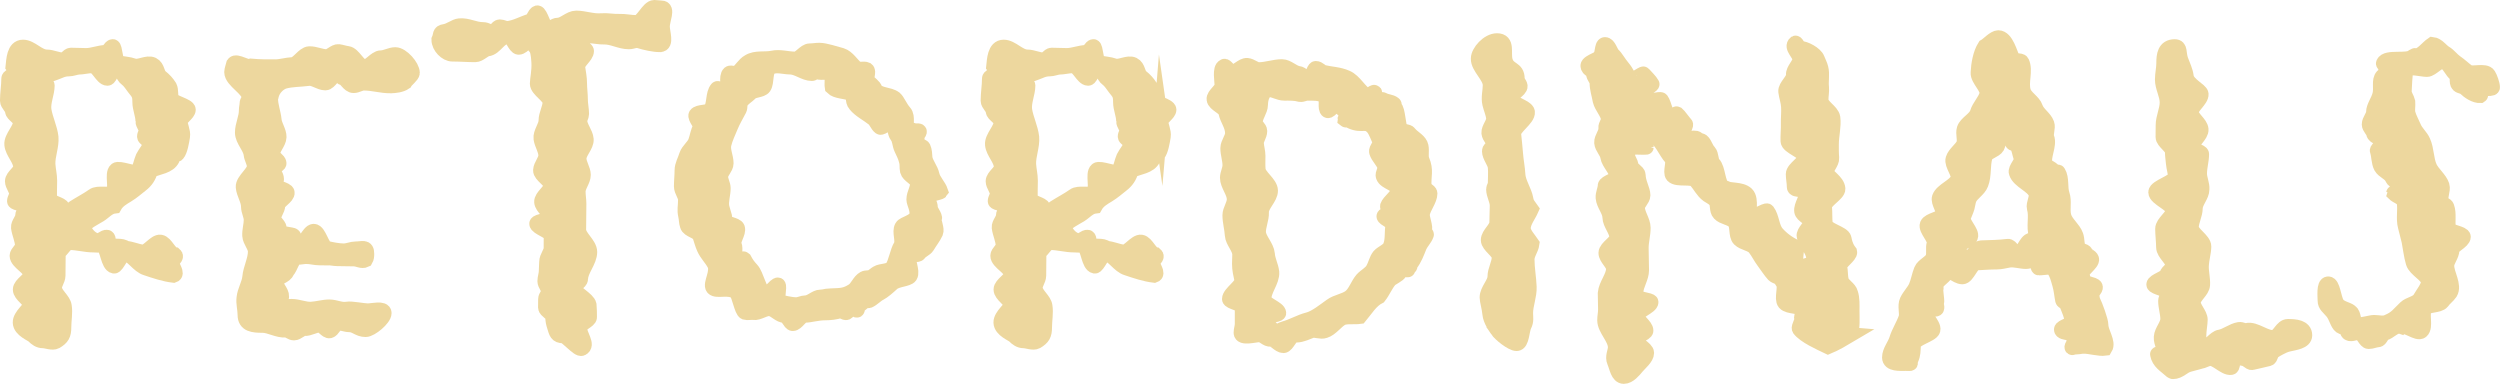 <svg xmlns="http://www.w3.org/2000/svg" id="Layer_245" data-name="Layer 245" viewBox="51.51 244 503.41 77.3">
  <defs>
    <style>
      .cls-1 {
        fill: #edd79e;
        stroke: #edd79e;
        stroke-miterlimit: 10;
        stroke-width: 3.05px;
      }
    </style>
  </defs>
  <path class="cls-1" d="m87.78,268.42c-.07.82.64,2.03.47,3.06s-.46,2.86-1.05,3.54c-.15.15-1.23-.67-1.38-.45-.07.15-.95-.46-1.02-.24-.15.13,1.53,1.44,1.43,1.61-.75,1.57-2.79,1.62-4.43,2.37-.32,1.27-.97,2.15-1.86,2.84s-1.78,1.49-2.78,2.09-2.02,1.19-2.6,2.23c-1.27.15-2.04,1.18-3.01,1.78s-2.77,1.43-3.37,2.48c.67,1.42,1.54,2.5,2.95,2.8.52.15,1.42-.88,1.94-.73.37.07.18,1.43.55,1.58.97.45,2.39-.09,3.21.65,1.09.07,2.27.61,3.36.76s2.56-2.19,3.64-2.01,1.76,2.36,2.84,2.51c.6.52-.56.96-.56,1.63,0,.82,1.25,2.19.35,2.49-1.87-.22-3.71-.85-5.5-1.45-1.57-.45-2.72-2.62-4.29-2.99-.52-.15-1.68,2.67-2.2,2.59-1.19-.22-1.27-3.49-2.24-4.24-.37.08-1.54-.02-1.91-.02-1.64,0-3.21-.49-4.85-.49-.75,0-1.59,1.65-2.26,2.02,0,1.57-.04,3.12-.04,4.69,0,.82-.85,1.81-.7,2.63.22,1.27,1.81,2.29,1.96,3.48.22,1.34-.09,2.92-.09,4.27,0,1.49-.34,2.09-1.6,2.84-.67.37-1.89-.15-2.56-.15-.82,0-1.38-.45-1.91-.97-.35-.39-2.63-1.19-2.67-2.68-.04-1.38,2.12-2.88,2.05-3.49-.07-1.12-2.03-2.04-2.03-3.16,0-1.04,2.09-2.02,2.09-3.06,0-1.27-2.74-2.46-2.74-3.73,0-.67,1.08-1.34,1.08-2.02,0-1.2-.65-2.46-.8-3.66-.07-.82.84-1.57.84-2.39,0-.67.85-1.27.85-1.94,0-.3-2.49-.6-2.49-.97,0-.52.42-.97.42-1.49,0-.9-.84-1.72-.84-2.54,0-.97,1.66-1.87,1.66-2.84,0-1.57-1.63-2.96-1.78-4.53-.15-1.49,1.85-3.15,1.7-4.56,0-.82-1.53-1.49-1.6-2.24,0-.67-.98-1.36-.98-2.03,0-1.49.27-2.99.27-4.48,0-.6,2.21-1.12,2.21-1.57,0-.3-1.21-.6-1.36-.82.15-1.34.2-3.91,1.99-3.91,1.64,0,3.06,1.99,4.78,1.99,1.05,0,2.17.6,3.29.6.52,0,1.05-.97,1.57-.97,1.05,0,2.02.07,3.06.07,1.34,0,2.69-.62,4.03-.62.45,0,.9-1.18,1.34-1.18s.54,3.14.99,3.22c1.16.3,2.18.28,3.24.66s2.71-.77,3.79-.25c1.04.52.79,1.78,1.61,2.46.75.6,1.26,1.15,1.79,1.97.37.75.11,1.69.4,2.51.22.67,3.37,1.36,3.37,2.11s-1.54,1.6-1.61,2.35Zm-7.47-.04c0-1.27-.62-2.54-.62-3.81,0-1.49-.2-1.72-1.17-2.92-.3-.37-.96-1.44-1.49-1.74-.67-.45-1.5-2.73-2.25-2.73-.52,0-1.05,2.56-1.64,2.56-1.05,0-1.94-2.53-3.06-2.53-.97,0-1.95.29-2.85.29-.6.07-1.26.35-1.85.35-1.27,0-1.88.48-3,.85-.82.37-2.15.29-2.3,1.34-.07.37.91.78.91,1.15,0,1.64-.87,3.31-.65,4.96.3,1.87,1.2,3.6,1.42,5.47.15,1.79-.69,3.66-.62,5.45.07,1.12.35,2.19.35,3.32,0,1.34-.08,2.54,0,3.81.07.52,2.54,1.05,2.54,1.57,0,.6-1.86,1.41-1.49,1.94.22.07.74,1.32,1.04,1.32,1.19,0,1.81-2.57,2.78-3.17,1.27-.82,2.67-1.52,3.94-2.42.93-.71,3.04.07,3.93-.67s-.22-3.79.68-4.53c.52-.52,3.93.93,4.3.41.52-.75.73-2.13,1.1-2.95.45-.9,1.31-1.87,1.61-2.77.07-.15-1.29-1.2-1.29-1.35,0-.67.33-.75.33-1.27,0-.67-.66-1.27-.66-1.94Z"/>
  <path class="cls-1" d="m130.19,261.26c-2.02,0-3.51-.56-5.45-.56-.67,0-1.34.51-2.02.51-.97,0-1.57-1.56-2.17-1.56-.37,0-.67-.91-.97-.91-.9,0-1.72,1.93-2.54,1.93-1.19,0-2.36-1.11-3.48-.89-1.64.22-3.31.15-4.87.59-1.12.37-2.24,1.52-2.54,2.79,0,.22-.18.43-.18.73,0,1.42.57,2.78.72,4.28.11,1.15,1.01,2.29.99,3.43s-1.4,2.36-1.28,3.48c.07.67,1.28,1.2,1.28,1.8,0,.37-1.2.67-1.2,1.04,0,.75.69,1.42.69,2.17,0,.37-.57.75-.57,1.12,0,.52,2.71.96,2.71,1.56.15.82-1.89,1.8-1.89,2.62s-.82,1.64-.82,2.54c0,.82,1.43,1.55,1.06,2.3.52,1.04,1.75.87,2.79,1.17.6.22.49,2.22,1.24,2.22.97,0,2.02-3.02,2.99-3.02,1.05,0,1.65,3.2,2.64,3.44s2.37.51,3.41.51c.82,0,1.64-.4,2.39-.4,1.42,0,2.22-.54,2.22.95,0,.45-.02.85-.24,1.22-.75.37-1.46-.21-2.35-.21-1.42,0-2.17-.05-3.36-.05-.67,0-1.29-.21-1.96-.14-.52,0-1.03-.02-1.55-.02-.97,0-1.72-.27-2.69-.27-.6,0-1.12.15-1.72.15-1.12,0-1.39,2.05-2.21,2.88-.23.94-2.12,1.13-2.2,2.1s1.21,2.01,1.14,2.97c0,.37-1.79.7-1.79,1.15,0,1.49,2.68.84,3.8.84,1.34,0,2.68.64,3.95.57s2.47-.46,3.66-.46c1.27,0,2.33.67,3.6.44.82-.15,3.27.35,4.17.35s3.25-.62,3.25.42c0,1.12-2.65,3.3-3.7,3.3-1.42,0-2.02-.98-3.29-.98-.82,0-1.6-.48-2.42-.25-.6.22-.93,1.33-1.53,1.48-.6.15-1.35-1.16-2.03-1.16-1.05,0-2.03.76-3.07.69-.67,0-1.41.9-2.08.9-.6,0-1.08-.59-1.67-.59-1.57.15-3.18-.94-4.67-.94-1.87,0-3.5-.14-3.5-2.08,0-1.19-.36-2.31-.21-3.44.15-1.42,1.01-2.73,1.16-4.15.15-1.72,1.13-3.46,1.13-5.18,0-1.05-1.08-2.11-1.14-3.18s.3-2.13.3-3.17c0-.9-.55-1.79-.55-2.69,0-1.35-.95-2.59-1.06-3.94s2.39-2.93,2.24-4.27c-.07-.82-.57-1.53-.65-2.28-.15-1.49-1.74-2.89-1.75-4.4s.83-3.03.79-4.53c0-.45.14-.89.14-1.34s.43-.82.43-1.19c0-1.79-3.52-3.36-3.52-5.15,0-.37.33-1.34.4-1.63.52-.75,2.82,1,3.56.47,1.64.15,3.12.14,4.76.14,1.16,0,2.36-.4,3.5-.44s2.23-2.15,3.38-2.19,2.34.59,3.5.59c.75,0,1.65-1.1,2.4-1.02.6.08,1.21.31,1.81.38,1.19.15,2.11,2.56,3.38,2.71,1.05.07,2.27-1.84,3.32-1.84.97,0,1.94-.64,2.91-.64,1.34,0,3.41,2.37,3.41,3.64,0,.52-1.27,1.46-1.49,1.91-.75.52-1.99.67-2.81.67Z"/>
  <path class="cls-1" d="m184.39,252.97c-1.19,0-2.97-.39-4.17-.77-.82-.22-1.28.19-2.1.19-1.72,0-3.34-1.03-5.05-.96-1.27.07-5.28-1-5.87.56-.15.37,2.39,1.82,2.39,2.27,0,1.08-1.92,2.22-1.77,3.3s.37,2.11.37,3.2.17,2.17.17,3.29c0,.97.24,1.94.24,2.91,0,.45-.36.9-.36,1.34,0,1.27,1.19,2.48,1.29,3.75s-1.45,2.6-1.45,3.87c0,1.12.87,2.24.87,3.29,0,1.12-1.05,2.24-1.05,3.36,0,.82.16,1.64.16,2.46,0,1.72-.05,3.43-.05,5.23,0,1.49,2.23,2.91,2.23,4.48,0,1.87-1.84,3.66-1.84,5.45,0,.6-1.39,1.2-1.39,1.79,0,.9,2.87,2.27,3.1,3.39.07.75.08,1.69.08,2.51,0,.67-2,1.34-2,2.09,0,1.57,1.81,3.49.47,4.16-.67.37-3-2.54-3.75-2.54-1.27,0-1.36-.64-1.73-1.84-.22-.67-.34-1.2-.34-1.95,0-.67-1.46-1.27-1.46-1.87s.02-1.12.02-1.72c0-.52.59-.97.59-1.57,0-.67-.74-1.34-.74-2.02s.28-1.34.28-2.02c0-.6.08-1.27.08-1.87,0-.97.9-1.87.9-2.76s.01-1.72.01-2.54-2.91-1.64-2.91-2.39c0-.45,2.77-.75,2.77-1.19,0-1.08-1.69-2.09-1.78-3.17s1.89-2.24,1.89-3.32c0-1.01-2.16-2.08-2.11-3.08s1.06-1.96,1.06-2.96c0-1.18-.8-2.24-.97-3.4s1.01-2.45,1.01-3.62c0-1.26.79-2.48.81-3.71s-2.56-2.51-2.56-3.75c0-.83.41-2.55.31-4.28-.11-1.85-.28-2.68-.82-3.22-.37-.15-.06-1.64-.51-1.64-.9,0-1.87,1.79-2.76,1.79-.67,0-1.34-2.23-2.02-2.23-1.94,0-2.64,2.41-4.28,2.56-.75.15-1.61,1.17-2.44,1.17-1.57,0-3.06-.13-4.63-.13-1.19,0-2.67-1.45-2.67-2.87.46-.99.03-1.46,1.12-1.62s2.1-1.07,2.98-1.15c1.72-.15,2.98.76,4.77.76.75,0,1.27.54,1.94.54.45,0,.9-1.09,1.42-1.09s1.01.34,1.53.34c1.64-.15,3.13-1.07,4.7-1.52.52-.15.8-1.49,1.32-1.64.6-.07,1.41,3.26,2.01,3.26.75,0,1.42-.78,2.17-.78,1.19,0,2.39-1.43,3.66-1.43,1.64,0,3.33.68,5.05.53,1.19-.1,2.38.18,3.57.13s2.38.26,3.57.24,2.34-3.02,3.54-3.04c.45,0,1,.11,1.45.11,1.34,0,.15,2.36.15,3.7,0,1.19.9,3.63-.45,3.63Z"/>
  <path class="cls-1" d="m239.67,288.16c-.15.75.54,1.91.24,2.66-.45.97-1.18,1.87-1.7,2.76-.37.6-1.25.83-1.62,1.43-.3.45-1.57.12-1.87.49-.67.97.63,3.1.03,4.07-.45.67-2.66.63-3.58,1.47s-1.82,1.62-2.53,1.99c-.75.37-1.35,1.11-2.17,1.48-.22.08-.57-.1-.79.05-.52.3-.81.74-1.41,1.04-.22.08-.03.67-.18.82-.15.15-1.06-.72-1.21-.64-.3.22-.59.98-.89,1.13-.37.15-1-.45-1.3-.37-.9.3-2.01.43-2.98.43-1.64,0-3.06.48-4.11.48-.9,0-1.64,1.68-2.46,1.68-.52,0-1.04-1.62-1.57-1.62-1.08,0-1.84-1.11-2.89-1.36s-2.45.95-3.49.76c-.52-.08-1.13.11-1.65-.04-.67-.3-1.14-3.4-1.73-3.99-1.28-1.28-4.03-.14-4.69-.93s1.16-3.28.23-4.84c-.6-1.12-1.51-1.94-2.04-3.14-.37-.82-.57-1.65-.87-2.54-.37-.9-2.27-1.12-2.5-2.02-.22-.6-.18-1.31-.33-1.91-.3-1.42-.04-1.7-.04-3.27,0-.9-.83-1.79-.83-2.69,0-1.04.13-2.17.13-3.21,0-1.12.61-2.02.91-3.07.34-1.01,1.44-1.74,1.81-2.75s.44-1.96.96-2.89c.3-.45-1.17-1.95-.87-2.48.45-.67,2.43-.36,2.95-1.03.82-1.12.41-3.19,1.3-4.23.15-.22,1.68.67,1.9.45.6-.82-.17-2.87.57-3.54.3-.22,1.18.2,1.48-.02.9-.6,1.46-1.8,2.43-2.32,1.38-.86,3.25-.4,4.76-.73s2.97.2,4.58.2c.97,0,1.94-1.65,2.91-1.65.67,0,1.27-.13,1.94-.13,1.19,0,3.26.73,4.46,1.03,1.19.37,2.05,1.83,2.95,2.58.52.45,1.52,0,2.11.29.52.37-.25,1.62.2,2.22.3.52,1.39,1.14,1.46,1.74.82,1.27,2.81.94,4.01,1.84.56.48,1.09,1.89,1.9,2.77s.13,2.82.51,3.46c.15.22,1.1,0,1.25.22.15.22,1.1-.06,1.25.16.15.22-.7,1.01-.55,1.23.22.45.05.99.27,1.44.07.3.93.3,1.08.6.3.67.28,1.32.35,2.14.22,1.16,1.17,2.2,1.42,3.37s1.37,2.2,1.74,3.32c-.15.22-2.72.64-2.72.94,0,.75.64,1.49.64,2.31,0,.75,1.01,1.63.86,2.38Zm-20.93-29.45c-.9-.45-2.13.16-2.88-.44-.45.08-.49.51-.86.51-1.49,0-2.91-1.31-4.4-1.31-1.2,0-2.85-.58-4,.09s-.62,2.96-1.29,3.96c-.45.67-2.18.54-2.71,1.21-.6.6-1.46,1.04-1.91,1.79-.3.37-.11,1.06-.33,1.51-.6,1.14-1.26,2.24-1.74,3.42s-1.07,2.36-1.36,3.6.44,2.53.44,3.84c0,.9-1.1,1.79-1.1,2.69,0,.82.51,1.57.51,2.31,0,1.27-.49,2.62-.26,3.81.15.67.39,1.3.54,1.9.07.3-.03.59.04.81.15.75,2.32.83,2.55,1.5.33.93-1.01,2.46-.64,3.37s-.15,2.16.11,3.1c.15.15,1.72-.36,1.87-.21.52.97.81,1.37,1.56,2.19.9.97,1.61,4.51,2.73,5.11.37.22,2.12-2.21,2.57-2.06.37.22-.36,3.15.08,3.3.75.3,2.72.68,3.54.68.67,0,1.34-.39,1.94-.39,1.05,0,2.02-1.16,2.99-1.16.45,0,.9-.11,1.28-.18,2.31-.22,3.35.13,5.22-1.07.97-.6,1.31-1.96,2.28-2.48.37-.22,1.06-.07,1.51-.29.37-.22.73-.58,1.11-.8.82-.52,2.36-.27,3.04-1.1.75-.97,1.03-3.27,1.78-4.46.52-1.04-.38-2.8.21-3.77.33-.63,2.53-.95,2.92-2.16s-.53-2.66-.53-3.34c0-1.27.91-2.29.68-3.49-.22-.82-1.74-1.39-1.97-2.29-.15-.67,0-1.37-.22-2.04-.22-.9-.61-1.63-.99-2.45-.37-.75-.35-1.92-.87-2.51-.52-.67-.49-2.19-1.08-2.79-.3-.3-2.05,1.2-2.35.98-.6-.45-.79-1.3-1.39-1.75-1.12-.9-2.68-1.66-3.58-2.78-.75-.82-.06-1.86-1.03-2.3-1.05-.45-2.82-.36-3.64-1.18-.15-.9.22-2.07-.37-2.89Z"/>
  <path class="cls-1" d="m285.26,268.42c-.07.82.64,2.03.47,3.06s-.46,2.86-1.05,3.54c-.15.15-1.23-.67-1.38-.45-.07.15-.95-.46-1.02-.24-.15.13,1.53,1.44,1.43,1.61-.75,1.57-2.79,1.62-4.43,2.37-.32,1.27-.97,2.15-1.86,2.84s-1.78,1.49-2.78,2.09-2.02,1.19-2.6,2.23c-1.27.15-2.04,1.18-3.01,1.78s-2.77,1.43-3.37,2.48c.67,1.42,1.54,2.5,2.95,2.8.52.15,1.42-.88,1.94-.73.37.07.18,1.43.55,1.58.97.45,2.39-.09,3.21.65,1.09.07,2.27.61,3.36.76s2.56-2.19,3.64-2.01,1.76,2.36,2.84,2.51c.6.52-.56.96-.56,1.63,0,.82,1.25,2.19.35,2.49-1.87-.22-3.71-.85-5.5-1.45-1.57-.45-2.72-2.62-4.29-2.99-.52-.15-1.68,2.67-2.2,2.59-1.19-.22-1.27-3.49-2.24-4.24-.37.08-1.54-.02-1.91-.02-1.64,0-3.21-.49-4.85-.49-.75,0-1.59,1.65-2.26,2.02,0,1.57-.04,3.12-.04,4.69,0,.82-.85,1.81-.7,2.63.22,1.27,1.81,2.29,1.96,3.48.22,1.34-.09,2.92-.09,4.27,0,1.49-.34,2.09-1.6,2.84-.67.37-1.89-.15-2.56-.15-.82,0-1.38-.45-1.91-.97-.35-.39-2.63-1.19-2.67-2.68-.04-1.38,2.12-2.88,2.05-3.49-.07-1.12-2.03-2.04-2.03-3.16,0-1.04,2.09-2.02,2.09-3.06,0-1.27-2.74-2.46-2.74-3.73,0-.67,1.08-1.34,1.08-2.02,0-1.2-.65-2.46-.8-3.66-.07-.82.84-1.57.84-2.39,0-.67.85-1.27.85-1.94,0-.3-2.49-.6-2.49-.97,0-.52.42-.97.42-1.49,0-.9-.84-1.72-.84-2.54,0-.97,1.65-1.87,1.65-2.84,0-1.57-1.63-2.96-1.78-4.53-.15-1.49,1.85-3.15,1.7-4.56,0-.82-1.53-1.49-1.6-2.24,0-.67-.98-1.36-.98-2.03,0-1.49.27-2.99.27-4.48,0-.6,2.21-1.12,2.21-1.57,0-.3-1.21-.6-1.36-.82.15-1.34.2-3.91,1.99-3.91,1.64,0,3.06,1.99,4.78,1.99,1.05,0,2.17.6,3.29.6.52,0,1.05-.97,1.57-.97,1.05,0,2.02.07,3.06.07,1.34,0,2.69-.62,4.03-.62.45,0,.9-1.18,1.34-1.18s.54,3.14.99,3.22c1.16.3,2.18.28,3.24.66s2.71-.77,3.79-.25c1.04.52.79,1.78,1.61,2.46.75.6,1.26,1.15,1.79,1.97.37.75.11,1.69.4,2.51.22.67,3.37,1.36,3.37,2.11s-1.54,1.6-1.61,2.35Zm-7.47-.04c0-1.27-.62-2.54-.62-3.81,0-1.49-.2-1.72-1.17-2.92-.3-.37-.96-1.44-1.49-1.74-.67-.45-1.5-2.73-2.25-2.73-.52,0-1.05,2.56-1.64,2.56-1.05,0-1.94-2.53-3.06-2.53-.97,0-1.95.29-2.85.29-.6.07-1.26.35-1.85.35-1.27,0-1.88.48-3,.85-.82.37-2.15.29-2.3,1.34-.07.37.91.78.91,1.15,0,1.64-.87,3.31-.65,4.96.3,1.87,1.2,3.6,1.42,5.47.15,1.79-.69,3.66-.62,5.45.07,1.12.35,2.19.35,3.32,0,1.34-.08,2.54,0,3.81.07.52,2.54,1.05,2.54,1.57,0,.6-1.86,1.41-1.49,1.94.22.07.74,1.32,1.04,1.32,1.19,0,1.81-2.57,2.78-3.17,1.27-.82,2.67-1.52,3.94-2.42.93-.71,3.04.07,3.93-.67s-.22-3.79.68-4.53c.52-.52,3.93.93,4.3.41.52-.75.73-2.13,1.1-2.95.45-.9,1.31-1.87,1.61-2.77.07-.15-1.29-1.2-1.29-1.35,0-.67.33-.75.33-1.27,0-.67-.66-1.27-.66-1.94Z"/>
  <path class="cls-1" d="m337.31,293.6c-.45,1.12-.99,2.62-1.81,3.59-.15.22.04.19-.11.49-.07.22-1.06.25-1.21.47-.17.14-.94-.78-1.1-.64-.07.15,1.89.58,1.89.8,0,.07-1.52-.15-1.58-.11-.2.13-.25.07-.43.22,0,.22.31.26.31.49,0,.3-1.6,1.1-1.9,1.4-.9,1.05-1.37,2.32-2.19,3.37-1.64.82-2.68,2.61-3.87,4.03-1.04.15-2.73-.11-3.63.33-1.19.67-2.15,2.16-3.42,2.54-.82.3-1.89-.26-2.63-.04-.67.22-1.24.53-1.84.68-.67.22-.98.23-1.66.23-.75,0-1.49,2.12-2.17,2.12-.9,0-1.77-1.38-2.6-1.3-.67.15-1.51-.9-2.18-.9-.97,0-3.74.83-3.74-.36,0-.6.24-1.19.24-1.79,0-1.27,0-2.31,0-3.51,0-.52-2.58-.97-2.58-1.49,0-1.19,2.73-2.7,2.49-3.88s-.47-2.02-.47-3.22c0-.67.05-1.27.05-1.87,0-1.34-1.42-2.62-1.5-3.89-.07-1.34-.48-2.68-.48-4.02,0-1.04.88-2.09.88-3.21,0-1.49-1.38-2.91-1.38-4.33,0-.82.51-1.64.51-2.54,0-1.12-.43-2.24-.43-3.43,0-.97.95-2.02.95-2.99,0-1.64-1.06-2.76-1.36-4.25-.15-.97-2.28-1.62-2.36-2.59-.15-.82,1.61-1.89,1.61-2.79,0-.82-.51-3.49.39-3.79.22-.37,1.14,1.17,1.51,1.17,1.05,0,2.16-1.47,3.13-1.39.82.07,1.57.86,2.32.86,1.57,0,3.14-.61,4.7-.61,1.12,0,2.18,1.2,3.23,1.35.82.08,1.49,1.09,2.23,1.16.45.08.96-2.15,1.34-2.15.6,0,.99.64,1.52.79,1.49.37,3.15.37,4.65,1.05,1.64.67,2.64,2.91,4.21,3.73.15.08,1.29-.91,1.44-.76.07.07-.99,1.59-.99,1.74.67.3,2.11-.58,2.78-.21.6.37,1.55.34,2.07.78.22.07.04.6.19.68.67.45.68,3.75,1.2,4.5.3.45,1.47.3,1.76.75.59.81,1.79,1.33,2.22,2.24s-.05,2.25.33,3.15c.9,2.17.26,3,.41,5.32,0,.52,1.18.92,1.18,1.36,0,1.34-1.3,2.77-1.52,4.11-.15.9.8,2.78.35,3.53-.07.15.59.56.44.71-.3.82-1.02,1.49-1.39,2.31Zm-13.85-26.25c-.15,0,.17.81.02.81-.07,0-1.1,0-1.15-.05,0-.15.69-1.01.61-1.09-.37-.3-1.5-1.6-2.09-1.9-.22-.67-1.62,1.36-1.99,1.13-.6-.3-.02-2.36-.46-2.81-.9-.82-2.68-.69-3.72-.69-.45,0-.92.32-1.36.25-1.05-.3-2.15-.26-3.19-.26-1.12,0-2.02-.7-2.99-.7-1.34,0-1.83,1.85-1.83,3.04s-1.14,2.44-1.06,3.64c.07.6.91,1.07.91,1.66,0,.9-.76,1.71-.68,2.53.07.9.32,1.65.32,2.47,0,.97-.05,1.86.03,2.75.11,1.43,2.48,2.8,2.49,4.26s-1.89,2.91-1.82,4.36c.07,1.34-.67,2.78-.6,4.12.15,1.42,1.66,2.78,1.8,4.28.07,1.27.73,2.37.88,3.64.15,1.79-1.71,3.7-1.56,5.49,0,.97,2.96,1.86,2.96,2.76,0,.37-3.09.67-3.09.97,0,.52,2.01,2.81,2.6,2.81.45,0,1.17-.51,1.54-.59,1.72-.45,3.2-1.39,4.92-1.83,1.49-.37,3.35-1.91,4.62-2.8,1.13-.83,2.74-.96,3.82-1.8s1.51-2.44,2.44-3.52c.6-.67,1.72-1.23,2.17-2.05.52-.9.67-1.93,1.27-2.68.52-.6,1.96-1.15,2.19-1.9.6-1.27.29-3.1.59-4.44.07-.52-1.84-1.2-1.84-1.65,0-.37,1.77-.67,1.77-1.05,0-.3-1.14-.75-1.07-.97.3-.97,2.14-2.16,2.14-3.13,0-1.49-2.54-1.63-2.98-2.9-.22-.52.52-1.4.29-2-.3-1.05-1.34-1.88-1.64-2.92-.15-.6.91-1.56.69-2.08-.3-.67-.84-2.09-1.29-2.69-1.49-1.79-2.23-.35-4.54-1.39-.24-.09.05-.92-.1-1.07Z"/>
  <path class="cls-1" d="m353.03,310.4c-.34-.49-1.38-1.89-1.5-3.2s-.55-2.66-.55-3.29c0-1.49,1.58-2.84,1.58-4.18s.86-2.61.86-3.96c0-1.12-2.2-2.31-2.2-3.43,0-1.19,1.72-2.31,1.72-3.51,0-1.12.08-2.24.08-3.43,0-1.12-.73-2.17-.73-3.29,0-.37.34-.75.34-1.12,0-1.11.1-2.22,0-3.31s-1.18-2.17-1.18-3.26c0-.67,1.16-.83,1.01-1.28-.15-.82-1.04-1.53-1.12-2.35-.08-.95,1.03-2.01.95-2.98s-.55-1.95-.77-2.91c-.3-1.27.09-2.5.09-3.76,0-1.79-2.47-3.62-2.4-5.34,0-1.34,1.95-3.58,3.74-3.58,2.17,0,1.2,2.37,1.64,4.01.6,2.09,2.41,1.4,2.41,3.64,0,.6.51.93.59,1.45.07.82-2.01,1.69-2.01,2.51,0,.97,3.33,1.74,3.48,2.71.17,1.37-2.91,3.12-2.77,4.48s.28,2.69.39,4.06.38,2.68.46,4.05c.07,1.64,1.31,3.31,1.61,4.96.15.97.57,1.31,1.09,2.06-.52,1.19-1.62,2.54-1.62,3.81,0,1.05,1.15,2.22,1.75,3.12-.15,1.12-.99,2.03-.99,3.15,0,1.87.36,3.67.43,5.54.07,1.79-.72,3.57-.72,5.29,0,.82.2,1.55-.28,2.48s-.45,3.62-1.5,3.62c-.97,0-3.3-1.86-3.9-2.75Z"/>
  <path class="cls-1" d="m424.08,311.42c-1.12.67-3.19,1.84-4.46,2.36-1.57-.75-4.73-2.15-5.77-3.56-.22-.37.71-1.72.48-2.1-.22-.37.58-1.29.35-1.66-.6-1.04-2.96-.6-3.78-1.49-.67-.82.25-3.11-.28-4.01-.22-.22-.29-.48-.52-.78-.3-.45-1.06-.51-1.43-.88-.74-.82-1.31-1.76-1.97-2.63s-1.13-1.88-1.8-2.74c-.67-.9-2.3-.97-3.12-1.79-.75-.78-.28-2.71-1.01-3.52s-2.26-.86-3-1.65c-.6-.6-.28-1.91-.73-2.51-.45-.6-.96-.78-1.63-1.23-1.05-.78-1.53-1.91-2.39-2.88s-3.76-.07-4.66-1.01c-.6-.67.41-2.83-.26-3.5-1.34-1.49-1.92-3.68-3.79-4.58-.82-.45-1.77.17-2.82.17-.11,0,0,.11-.11.14-.3.15-2.29-.04-2.29.33,0,.6,3.9,1.27,3.9,1.72,0,.08-3.67-.11-3.68,0,0,.52-.07,1.19-.07,1.71,0,.75.66,1.27.66,2.02,0,.6,1.46,1.27,1.46,1.87,0,1.57.96,2.99.96,4.11,0,.82-1.11,1.64-1.11,2.46,0,1.34,1.14,2.71,1.15,4.07s-.4,2.73-.4,4.07c0,1.49.08,2.99.08,4.48s-1.06,2.88-1.14,4.37c-.07.3.13.71.13,1.08,0,.3,2.91.6,2.91.97,0,.9-2.84,1.79-2.84,2.76s1.82,2.02,1.82,2.99c0,.6-2.23,1.12-2.23,1.72,0,.9,2.37,1.87,2.37,2.76,0,.97-1.33,2.03-1.95,2.77s-1.58,1.94-2.62,1.94c-1.17,0-1.39-1.84-1.86-2.9s.18-2.04.18-2.93c0-1.87-2.15-3.66-2.15-5.45,0-.75.17-1.42.17-2.17,0-1.05-.06-2.23-.06-3.28.15-1.72,1.67-3.29,1.67-4.93,0-1.05-1.55-2.13-1.53-3.19s2.19-2.11,2.19-3.15c0-1.34-1.37-2.68-1.4-4.03s-1.25-2.56-1.36-3.9c-.07-.82.42-1.7.42-2.45,0-.6,2.36-1.19,2.36-1.79,0-1.34-1.64-2.72-1.86-4.06-.11-.94-1.14-1.83-1.21-2.8s.99-2.01.84-2.97c-.07-.6.6-1.27.53-1.87-.22-1.27-1.37-2.42-1.67-3.61-.22-1.27-.63-2.38-.63-3.65,0-.6-.71-1.18-.71-1.78-.03-.82-1.11-.79-1.13-1.61,0-.82,3.06-1.54,3.06-2.21,0-.3-.96.73-.74.51.67-.22.42-2.55,1.09-2.55.75,0,1.07,1.52,1.6,2.04.6.53,1.15,1.62,1.96,2.57s1.21,2.02,1.65,2.72c.07.08,2.46-1.56,2.54-1.41.52.6,1.34,1.35,1.71,2.03.15.22-2.96,1.92-2.88,2.15.15.3.8.57.95.87.15.22.5.23.65.46.15.22,2.93-.59,3.15-.3.6.82.94,3.21,1.76,3.66.15.07,1.19-.99,1.41-.84.3.22,1.33,1.68,1.7,2.05.3.3-1.42,2.69-1.12,2.99.6.52,2.98-.58,3.51.02.22.3.84.26,1.07.56.52.6.67,1.42,1.27,2.02.52.6.33,1.77.85,2.37,1.04,1.04.85,4.01,2.05,4.9.07.07.3-.05.45.02.7.59,3.12.15,4.23,1.22s.14,4.01.71,4.69c.22.3,3.24-1.58,3.46-1.28.97,1.27.87,3.29,1.92,4.48s2.39,2.16,3.88,2.83c.22.97-.44,2.97.16,3.72.67.75,1.9-.27,3.02-.27.45-.37.45-.13.45-.65,0-2.46-1.46-3.04-1.98-5.06-.22-.82,1.49-2.09,1.34-2.91-.15-.75-1.68-1.26-1.83-2.08-.22-1.19,1.27-2.88.9-4.08-.15-.6-2.39-.06-2.39-.81,0-.9-.21-1.79-.21-2.61,0-1.12,2.45-2.35,2.36-3.47s-3.39-2.07-3.42-3.19c-.04-1.16.1-2.33.07-3.49s.11-2.27.04-3.43c-.05-1.05-.43-1.99-.56-3.04s1.65-2.32,1.55-3.37,1.29-2.09,1.29-3.15c0-1.12-1.87-2.41-.9-3.23.15-.07.69,1.05.83,1.05,1.12,0,3.16,1.13,3.53,2.11.22.6.59,1.24.74,1.91.3,1.19-.03,2.58.12,3.85.07.82-.11,1.63-.11,2.45,0,1.42,2.17,2.29,2.39,3.63.22,1.72-.3,3.61-.3,5.33,0,.94-.02,1.81.07,2.77s-1.13,1.99-1.06,2.95c.05.7,2.2,1.78,2.31,3.26.07,1.04-2.8,2.44-2.7,3.64.1,1.13.02,2.36.15,3.47.14,1.22,3.6,1.89,3.78,2.91.28,1.54.75,2.21,1.14,2.72.15.67-2.11,2.2-2.03,2.87.22.97.12,2.01.35,2.9.3.97,1.64,1.54,1.86,2.51.37,1.12.29,2.39.29,3.58,0,1.57.16,3.31-.36,4.81Z"/>
  <path class="cls-1" d="m471.15,313.67c-.45,0-1.79.33-2.16.11-.15-.15-.05.29-.23.18-.16-.1.52-.95.35-1.03-.15-.22.91-1.19.84-1.42-.37-.67-3.32-.27-3.32-1.16,0-.52,2.13-.97,2.13-1.49,0-1.19-.69-2.64-1.14-3.76-.07-.3-.67-.33-.74-.62-.2-.93-.27-2.09-.59-3.19s-.58-2.27-1.23-3.05-1.76-.32-3.02-.32c-.22,0-.26-1.59-.55-1.51-.52-.37-1.31.22-1.98.22-1.12,0-2.31-.43-3.43-.28-.9.15-1.65.38-2.47.38-1.42,0-2.75.11-4.17.18-.97.08-1.8,2.81-2.78,2.81-1.27,0-2.73-1.94-3.33-.68-.37.75-1.98,1.57-1.98,2.47-.3.22.26,2.98.11,3.42-.15.37.14.81,0,1.19-.15.37-2.4-.22-2.55.08-.45.97,2.09,3.19,1.8,4.24-.27.98-3.85,1.7-3.93,3s-.02,1.89-.46,2.87c-.47,1.07.46.85-1.08.85-1.19,0-3.23.16-3.23-1.18,0-1.27,1.06-2.44,1.43-3.64.45-1.49,1.36-2.83,1.88-4.32.3-.98-.28-2.4.22-3.45s1.4-1.9,1.81-2.86c.45-1.05.61-2.2,1.06-3.32.37-.97,2.04-1.57,2.34-2.54.3-.9-.04-1.98.25-2.8.3-1.04-1.76-2.86-1.39-3.83.37-.93,2.89-1.1,3.15-2.06s-1.01-2.42-.71-3.36c.52-1.49,3.13-2.27,3.73-3.76.41-1.04-1.33-2.91-.98-4.02s1.64-1.94,2.12-2.94c.37-.9-.17-2.12.13-3.09.37-1.19,2.26-2,2.64-3.27.37-1.27,1.55-2.37,1.92-3.68s-1.88-3.07-1.76-4.41c.07-1.64.44-3.83,1.34-5.25.67-.37,1.89-1.76,2.71-1.76,1.57,0,2.32,3.15,2.92,4.35.15.37,1.64.16,1.79.53.82,1.72-.27,4.07.33,5.93.37,1.23,2.04,2.04,2.43,3.26s1.87,2.05,2.29,3.25c.3.82-.31,1.96-.01,2.78.6,1.49-.86,3.85-.34,5.34.3.67,1.76.9,1.76,1.65,0,.15.88-.15.88,0,.76,1.23.31,3.06.79,4.45s-.04,2.99.34,4.4,1.95,2.5,2.42,3.86c.3.82.15,1.84.52,2.66.15.37,1.32.44,1.4.81.15.52,1.09.75,1.24,1.27.22.82-2.13,2.26-1.98,3.08.15.52.29.67.29,1.19,0,.75,2.22.74,2.44,1.33.15.45-.86,1.19-.71,1.64.07.37.1.92.25,1.22.45.9,1.59,3.95,1.59,4.85,0,1.49,1.58,3.44.84,4.64-1.05.15-3.16-.42-4.21-.42Zm-7.58-20.8c0-.45-1.02.12-1.16-.18-.22-.45-.69-.89-.84-1.34-.6-1.64.12-3.8-.4-5.45-.22-.9.61-2.07.32-2.97-.6-1.64-3.42-2.45-3.95-4.17-.3-.75,1.28-2.15.98-2.9-.3-.9-.46-1.95-.83-2.69-.15-.3-.79-.19-.94-.41-.6-.82-.52-2.71-1.86-2.63,0-.15-.08-.36-.23-.36-.75,0-.61,3.14-.98,3.73-.45.82-2.16,1.07-2.46,2.04-.52,1.79-.16,3.77-.83,5.48-.45,1.2-1.92,1.92-2.37,3.04-.22.52-.26,1.17-.41,1.69-.22.75-.54,1.35-.77,2.02-.34,1.06,1.83,2.97,1.44,3.92s-2.81,1.32-2.88,2.5c.52.3,1.56,1.94,2.16,1.94.97,0,1.93-2.12,2.9-2.2,1.79-.07,3.53-.07,5.33-.3.67-.15,1.33,1.69,2.01,1.69.9,0,1.72-2.92,2.69-2.92,1.12,0,1.12,3.61,2.24,3.61.75,0,1.38-.78,1.98-1.01.07-.07-1.13-1.99-1.13-2.14Z"/>
  <path class="cls-1" d="m509.19,314.75c-.37.22-.47,1.37-.85,1.45-1.12.3-2.16.48-3.35.78-.37.15-1.18-.89-1.71-.82-.45.15-1.29-1.24-1.81-1.09-.37.07-.24,2.83-.69,2.9-1.27.22-3.03-2.02-4.38-1.8-.6.07-1.28.53-1.87.6-.75.22-1.48.38-2.23.6-1.19.3-1.97,1.44-3.24,1.44-.15,0-.15-.16-.3-.16-1.27-1.12-2.48-1.74-2.78-3.31-.04-.19,1.7.34,1.68.15-.15-1.2-1-2.41-.93-3.61.07-1.23,1.33-2.44,1.32-3.66s-.44-2.41-.44-3.64c0-.6.64-1.12.64-1.72,0-.52-3.02-1.05-3.02-1.57,0-.67,2.56-1.36,2.64-2.03.07-.52,1.24-1.18,1.24-1.77,0-1.23-1.9-2.46-1.91-3.7s-.18-2.47-.19-3.71,2.11-2.48,2.11-3.71-3.5-2.46-3.5-3.66c0-1.04,3.96-2.09,3.96-3.14,0-.82-.33-1.82-.4-2.64s-.2-1.54-.2-2.36c0-1.04-1.89-2.02-1.89-2.99,0-.82.02-1.57.02-2.39,0-1.49.81-3.06.81-4.55,0-1.57-.96-3.06-.96-4.63,0-1.12.28-2.17.28-3.29,0-1.57.17-3.3,2.19-3.3,1.16,0,.69,1.23,1.21,2.69.39,1.1.93,2.1,1.09,3.35.21,1.56,2.92,2.74,2.98,3.47.1,1.17-2.12,2.57-1.98,3.75s1.86,2.19,1.97,3.36-1.87,2.45-1.87,3.63c0,.45,1.98.9,1.98,1.34,0,1.34-.42,2.61-.42,3.96,0,1.04.57,2.11.49,3.16,0,1.28-1.34,2.53-1.35,3.81s-.78,2.55-.79,3.83,2.55,2.6,2.52,3.88-.45,2.57-.5,3.84.32,2.59.25,3.86c-.04,1.19-1.79,2.29-1.87,3.46s1.39,2.41,1.39,3.57c0,1.49-1.08,5.39,1.01,5.39.97,0,1.96-1.73,3-1.88,1.27-.22,2.5-1.3,3.85-1.52.52-.08,1.02.35,1.54.2,1.64-.45,3.91,1.75,5.55,1.37,1.05-.3,1.59-2.18,2.71-2.18,1.42,0,3.39.11,3.39,1.75,0,1.26-1.97,1.46-3.27,1.77s-2.38,1.11-3.14,1.44Z"/>
  <path class="cls-1" d="m551.01,263.23c-1.12.07-2.41-.84-3.09-1.51-.37-.37-1.05-.34-1.34-.64-.52-.45,0-1.83-.53-2.13-.82-.52-1.33-2.16-2.39-2.57s-2.47,1.58-3.45,1.58c-1.19,0-3.73-.85-4.26.27-.15.22-.34,3.73-.34,4.18,0,.75.57,1.41.72,2.08.07.82-.12,1.59.03,2.34.3,1.04.8,1.87,1.17,2.76.45,1.12,1.43,1.85,1.88,2.89.75,1.64.6,3.59,1.35,5.24.6,1.27,2.02,2.31,2.47,3.65.3.97-.58,2.5-.06,3.4.15.37.88.44,1.02.89.52,1.42.06,3,.36,4.42.15.67,2.96.93,2.96,1.61,0,.9-2.28,1.79-2.28,2.61,0,1.12-1.05,2.17-1.05,3.21,0,1.72,1.6,3.94.7,5.43-.45.67-1.17,1.15-1.62,1.82-.67.82-2.91.51-3.5,1.33-.75,1.04.29,3.74-.68,4.56-.75.67-3.05-1.34-3.87-.81-.3-.08.06-.26-.24-.26-1.49,0-2.3,1.27-3.35,1.5-.52.15-.76,1.33-1.28,1.33-.6,0-1.19.34-1.87.34-.6,0-1.12-1.53-1.72-1.76-.6-.3-1.75.46-2.27.09-.37-.15-.32-.85-.62-1.08-.3-.15-.69-.09-.98-.31-.71-.52-.9-1.93-1.69-2.89s-1.47-1.3-1.47-2.28c0-.82-.27-3.33.62-3.33s1.08,2.81,1.7,3.9c.58,1.02,2.14,1.18,2.75,1.69.75.52.47,1.96,1.14,2.56.45.37,3-.39,3.59-.39.97,0,1.9.34,2.8-.11,1.79-.75,2.18-1.52,3.6-2.86.7-.7,2.36-.86,2.91-1.84s1.7-2.34,1.7-3.35c0-1.35-2.64-2.48-3.06-3.91s-.58-3-.84-4.3c-.22-1.04-.52-1.96-.74-2.93-.45-1.64.04-3.42-.26-4.99-.22-.9-1.43-1.09-2.1-1.77,0-.07,1.66-.92,1.66-1.07,0-.9-1.65-1.22-1.95-1.97-.37-.99-1.76-1.36-2.25-2.26s-.41-2.27-.75-3.22c-.15-.37,1.59-1.53,1.37-1.91-.3-.75-1.99-.75-2.13-1.65-.15-.6-.87-1.16-.87-1.76,0-.82.87-1.64.87-2.46,0-1.08.93-2.19,1.27-3.52s-.22-2.88.53-3.7c.07-.15.58.04.73-.11.3-.45-.32-1.53-.02-1.9.16-.14-.63-.43-.52-.62.6-1.42,4.84-.22,5.96-1.34.61-.28.03-.16.7-.16,1.04,0,2.28-1.67,3.18-2.27,1.01.11,1.74,1.27,2.54,1.74s1.34,1.28,2.13,1.84c.94.64,1.65,1.36,2.47,1.95s3.53-.41,4.13.62c.3.45.81,1.87.81,2.47,0,.52-3.06-.06-3.51.16-.15.2,1.25,1.46,1.14,1.48Z"/>
</svg>